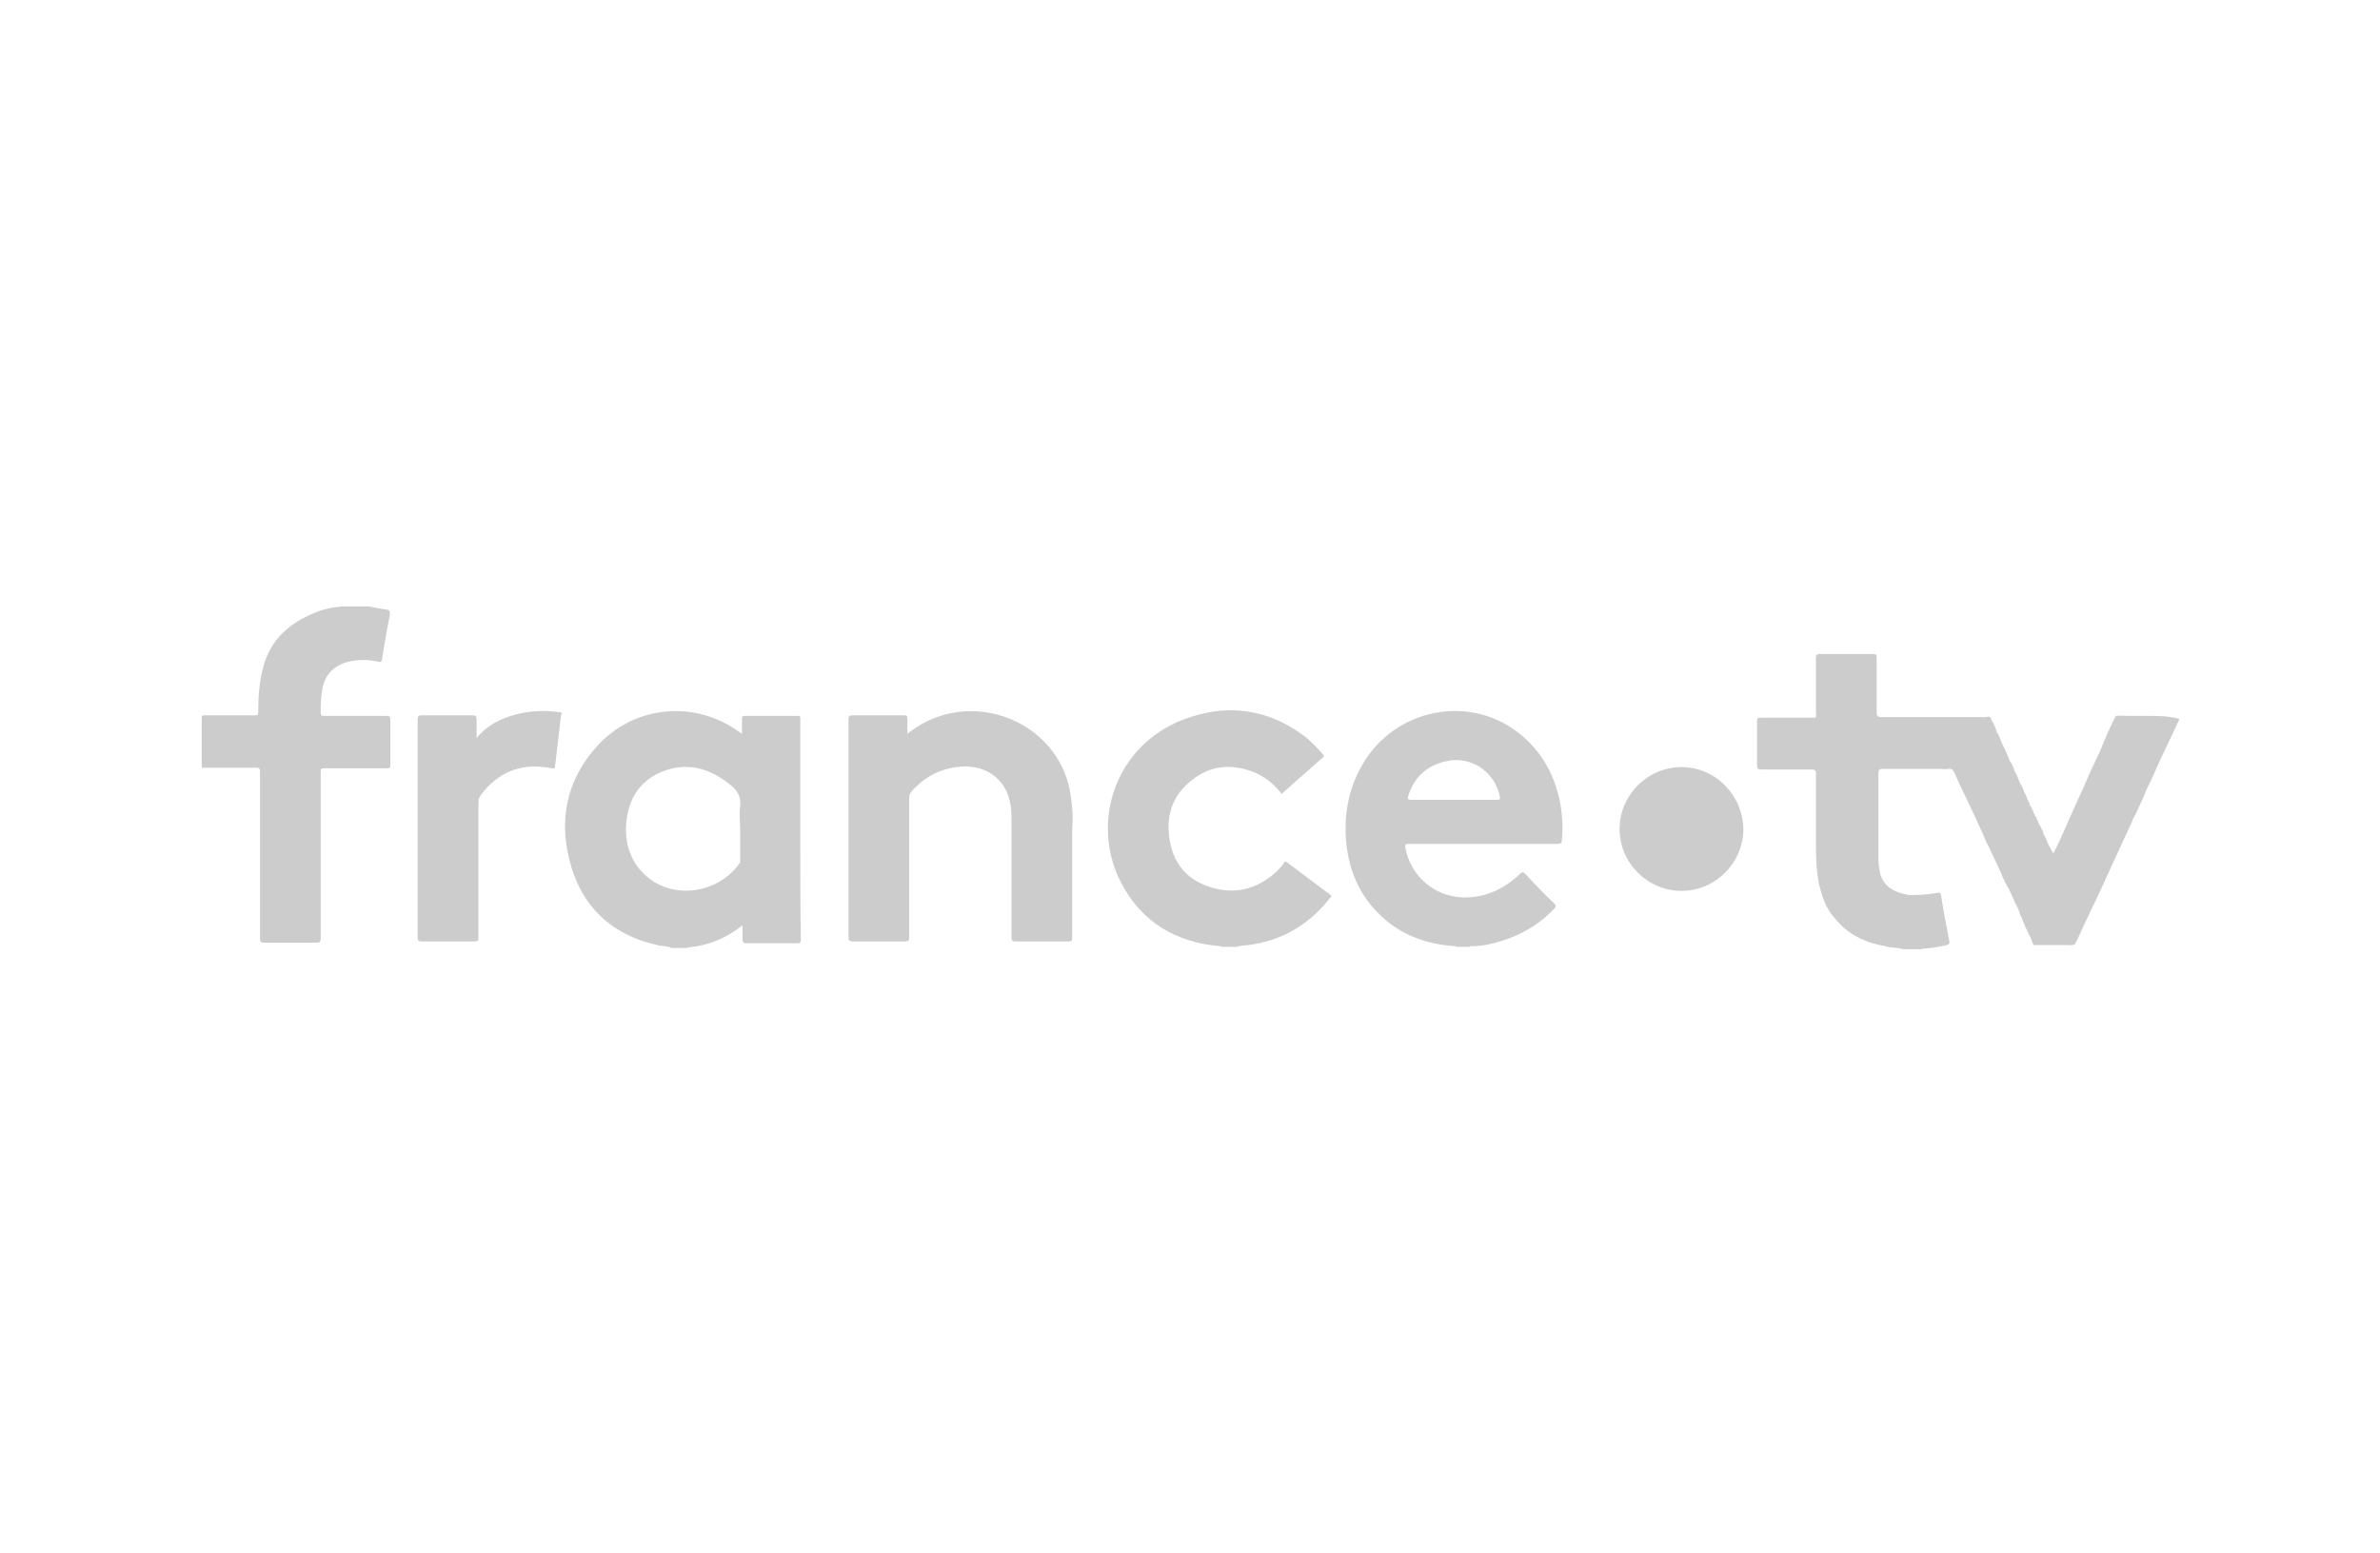 <?xml version="1.0" encoding="utf-8"?>
<!-- Generator: Adobe Illustrator 27.8.0, SVG Export Plug-In . SVG Version: 6.00 Build 0)  -->
<svg version="1.1" id="Dynastar" xmlns="http://www.w3.org/2000/svg" xmlns:xlink="http://www.w3.org/1999/xlink" x="0px" y="0px"
	 viewBox="0 0 400 261" style="enable-background:new 0 0 400 261;" xml:space="preserve">
<style type="text/css">
	.st0{fill:#CCCCCC;}
</style>
<g>
	<path class="st0" d="M65,120.3c-3.5,0-7,0-10.5,0c-0.5,0-0.6-0.1-0.6-0.6c0-1.1,0-2.3,0.2-3.4c0.3-2.7,1.8-4.4,4.4-5.1
		c1.7-0.4,3.4-0.4,5.1,0c0.4,0.1,0.5,0,0.6-0.4c0.4-2.5,0.8-4.9,1.3-7.4c0.1-0.7,0-0.9-0.7-1c-0.9-0.1-1.9-0.3-2.8-0.5
		c-0.1,0-0.3,0-0.4,0c-0.1,0-0.2,0-0.3,0c-0.6,0-1.2,0-1.8,0c-0.3,0-0.6,0-0.9,0c-0.1,0-0.3,0-0.4,0c-0.1,0-0.2,0-0.3,0
		c-0.2,0-0.3,0-0.5,0c-0.5,0.1-1,0.1-1.5,0.2c-1.8,0.3-3.5,1-5.2,1.9c-3.2,1.8-5.4,4.3-6.4,7.9c-0.7,2.5-0.9,5-0.9,7.5
		c0,0.8,0,0.8-0.8,0.8c-2.6,0-5.2,0-7.8,0c-0.3,0-0.7-0.1-0.9,0.2c0,2.9,0,5.7,0,8.6c3,0,6.1,0,9.1,0c0.6,0,0.7,0.2,0.7,0.7
		c0,9.3,0,18.7,0,28c0,0.5,0.1,0.7,0.6,0.7c3,0,5.9,0,8.9,0c0.6,0,0.7-0.2,0.7-0.7c0-9.3,0-18.7,0-28c0-0.5,0.1-0.6,0.6-0.6
		c3.5,0,7.1,0,10.6,0c0.4,0,0.5-0.1,0.5-0.5c0-2.5,0-5,0-7.5C65.6,120.4,65.5,120.3,65,120.3z"/>
	<path class="st0" d="M179.9,133.4c-1.5-9.8-11.5-15.7-20.8-13.4c-2.4,0.6-4.6,1.7-6.6,3.3c0-0.9,0-1.7,0-2.5c0-0.5-0.1-0.6-0.6-0.6
		c-2.9,0-5.7,0-8.6,0c-0.5,0-0.7,0.1-0.7,0.7c0,12.2,0,24.4,0,36.6c0,0.5,0.1,0.7,0.7,0.7c2.9,0,5.9,0,8.8,0c0.6,0,0.7-0.2,0.7-0.7
		c0-7.8,0-15.6,0-23.4c0-0.4,0.1-0.8,0.4-1.1c2.3-2.6,5.1-4,8.6-4.2c3.9-0.2,7.1,2.1,7.9,5.8c0.3,1.2,0.3,2.5,0.3,3.7
		c0,6.4,0,12.8,0,19.2c0,0.6,0.2,0.7,0.7,0.7c2.9,0,5.9,0,8.8,0c0.6,0,0.7-0.1,0.7-0.7c0-6.1,0-12.3,0-18.4
		C180.4,137.3,180.2,135.3,179.9,133.4z"/>
	<path class="st0" d="M223.5,150.3c-2.4-1.8-4.8-3.6-7.2-5.4c-0.3-0.2-0.4-0.2-0.5,0.1c-0.4,0.6-0.9,1.1-1.4,1.6
		c-3.3,2.9-7,3.8-11.2,2.4c-4-1.3-6.2-4.3-6.7-8.4c-0.5-3.8,0.7-7.1,3.8-9.5c3.1-2.5,6.6-2.8,10.3-1.4c2,0.8,3.5,2,4.8,3.7
		c2.3-2,4.6-4.1,6.9-6.1c0.3-0.2,0.2-0.4,0-0.6c-1-1.1-2-2.2-3.2-3.1c-6.2-4.6-13.1-5.4-20.2-2.7c-11.3,4.3-15.7,17-10.6,27.2
		c3.5,6.9,9.4,10.3,16.9,10.9c0,0,0,0.1,0,0.1c0.3,0,0.5,0,0.8,0c0.4,0,0.8,0,1.2,0c0.3,0,0.6,0,0.9,0c0,0,0-0.1,0-0.1
		c0.6-0.1,1.1-0.1,1.7-0.2c5.7-0.7,10.3-3.5,13.8-8C223.8,150.6,223.8,150.5,223.5,150.3z"/>
	<path class="st0" d="M94.2,119.7c-3.3-0.5-6.6-0.2-9.7,1.1c-1.7,0.7-3.1,1.7-4.4,3.2c0-1.2,0-2.1,0-3.1c0-0.5-0.1-0.7-0.7-0.7
		c-2.8,0-5.7,0-8.5,0c-0.5,0-0.7,0.1-0.7,0.7c0,12.2,0,24.4,0,36.6c0,0.5,0.1,0.7,0.7,0.7c2.9,0,5.9,0,8.8,0c0.6,0,0.7-0.1,0.7-0.7
		c0-7.5,0-15,0-22.5c0-0.5,0.1-1,0.4-1.4c3-4,7-5.5,11.9-4.5c0.5,0.1,0.6-0.1,0.6-0.5c0.3-2.8,0.7-5.7,1-8.5
		C94.6,119.9,94.5,119.8,94.2,119.7z"/>
	<path class="st0" d="M282.6,128.9c-5.7,0-10.4,4.7-10.4,10.4c0,5.7,4.7,10.4,10.4,10.4c5.7,0,10.4-4.7,10.4-10.4
		C292.9,133.6,288.3,128.9,282.6,128.9z"/>
	<path class="st0" d="M361.2,120.3L361.2,120.3L361.2,120.3c-1.1,0-2.3,0-3.4,0v0l0,0c-0.7,0-1.5-0.1-2.2,0c0,0,0,0,0,0
		c-1,1.9-1.8,3.8-2.6,5.8v0c-1,2.1-2,4.2-2.9,6.4c-1.1,2.3-2.1,4.6-3.1,6.9c-0.6,1.3-1.2,2.7-1.9,4c-0.1-0.2-0.2-0.3-0.3-0.5
		c0,0,0,0,0,0c0,0,0,0,0,0c-0.1-0.2-0.2-0.5-0.4-0.7c0,0,0,0,0,0c-0.1-0.3-0.3-0.6-0.4-0.9c-0.1-0.3-0.2-0.6-0.4-0.9c0,0,0,0,0,0
		c-0.1-0.1-0.2-0.3-0.2-0.4c0,0,0,0,0,0c0-0.3-0.1-0.5-0.3-0.7c0-0.1,0-0.2-0.1-0.3c0,0,0,0,0,0c-0.1-0.2-0.2-0.4-0.3-0.5
		c0,0,0,0,0,0c-0.1-0.3-0.2-0.6-0.4-0.9h0c0-0.2-0.1-0.4-0.3-0.5c0,0,0,0,0,0c0-0.1,0-0.3-0.1-0.3c0,0,0,0,0,0c0,0,0,0,0,0
		c-0.2-0.2-0.1-0.6-0.4-0.8c0,0,0,0,0,0c0-0.2-0.1-0.4-0.3-0.6c0,0,0,0,0,0l0,0c-0.1-0.4-0.3-0.8-0.5-1.2c0,0,0,0,0,0c0,0,0,0,0,0
		c-0.1-0.4-0.3-0.8-0.5-1.1c0,0,0,0,0,0c-0.1-0.5-0.4-1-0.7-1.5c0,0,0,0,0,0c0,0,0,0,0,0c-0.3-0.7-0.5-1.4-0.9-2
		c-0.2-0.6-0.4-1.2-0.8-1.7c0,0,0,0,0,0c-0.4-1-0.8-2-1.3-2.9c0,0,0,0,0,0c-0.3-0.7-0.5-1.4-0.9-2c0,0,0,0,0,0
		c-0.2-0.7-0.5-1.4-0.9-2c0,0,0,0,0,0c-0.1-0.5-0.4-0.7-0.9-0.5v0l0,0c-0.2,0-0.4,0-0.6,0c-0.2,0-0.3,0-0.5,0c0,0,0,0,0,0v0
		c-0.3,0-0.6,0-0.9,0c-0.3,0-0.7,0-1,0c-0.3,0-0.5,0-0.8,0v0l0,0c-0.4,0-0.9,0-1.3,0c-0.5,0-1,0-1.6,0v0l0,0c-1.3,0-2.7,0-4,0v0l0,0
		c-2.3,0-4.6,0-6.9,0c-0.6,0-0.8-0.2-0.8-0.8c0-3.1,0-6.1,0-9.2c0-0.5-0.1-0.6-0.6-0.6c-3,0-6,0-9,0c-0.5,0-0.6,0.2-0.6,0.7
		c0,3.1,0,6.1,0,9.2c0,0.3,0.1,0.5-0.1,0.8c-3.1,0-6.1,0-9.2,0c-0.5,0-0.6,0.1-0.6,0.6c0,2.5,0,4.9,0,7.4c0,0.6,0.2,0.7,0.7,0.7
		c2.8,0,5.6,0,8.4,0c0.6,0,0.8,0.1,0.8,0.7c0,4.1,0,8.2,0,12.3c0,2.2,0.1,4.4,0.6,6.6c0.5,1.9,1.1,3.8,2.5,5.3c0,0,0,0,0,0
		c0,0,0,0,0,0c2.2,2.8,5.1,4.2,8.6,4.8c0,0,0,0,0,0c0,0,0,0,0,0c0.1,0.1,0.3,0.1,0.4,0.1c0.8,0.2,1.7,0.1,2.5,0.4c0.1,0,0.2,0,0.3,0
		c0.8,0,1.6,0,2.5,0c0.1,0,0.3,0,0.4,0c0.1-0.2,0.3-0.1,0.5-0.1c1.2-0.1,2.5-0.3,3.7-0.6c0.4-0.1,0.5-0.3,0.4-0.7
		c-0.5-2.6-1-5.2-1.4-7.8c-0.1-0.3-0.2-0.3-0.4-0.3c-1.5,0.3-3.1,0.4-4.6,0.4c-0.7,0-1.3-0.2-2-0.4c-1.8-0.6-3-1.8-3.3-3.7
		c-0.2-0.9-0.2-1.8-0.2-2.8c0-4.5,0-9,0-13.5c0-0.6,0.1-0.8,0.7-0.8c3.3,0,6.5,0,9.8,0c0.4,0,0.9,0.1,1.3,0c0.5-0.1,0.8,0.2,1,0.7
		c0.6,1.4,1.3,2.9,2,4.3c0,0,0,0,0,0c0.6,1.2,1.1,2.4,1.7,3.6c0,0,0,0,0,0c0.4,1,0.9,1.9,1.3,2.9c0,0,0,0,0,0
		c0.2,0.6,0.5,1.1,0.8,1.7l0,0v0c0.3,0.6,0.5,1.1,0.8,1.7c0,0,0,0,0,0c0.3,0.6,0.5,1.1,0.8,1.7c0,0,0,0,0,0c0.2,0.4,0.3,0.7,0.5,1.1
		c0,0,0,0,0,0c0.1,0.3,0.2,0.6,0.4,0.9l0,0c0.1,0.3,0.2,0.5,0.4,0.8c0.1,0.1,0,0.3,0.2,0.4c0.1,0.2,0.2,0.3,0.3,0.5c0,0,0,0,0,0
		c0.1,0.3,0.3,0.6,0.4,0.9c0,0,0,0,0,0c0.1,0.3,0.3,0.6,0.4,0.9c0,0,0,0,0,0c0.1,0.3,0.2,0.5,0.4,0.8c0.1,0.3,0.3,0.6,0.4,0.9l0,0
		l0,0c0.1,0.2,0.1,0.4,0.2,0.5c0,0.2,0.1,0.4,0.2,0.5c0.1,0.3,0.2,0.5,0.3,0.8c0,0.1,0.1,0.2,0.1,0.3c0,0,0.1,0.1,0.1,0.1
		c0,0.1,0.1,0.2,0.1,0.3c0,0,0,0,0,0c0.1,0.3,0.2,0.6,0.4,0.8c0,0.1,0,0.3,0.2,0.4c0,0.2,0.1,0.4,0.2,0.5c0.1,0.1,0.1,0.2,0.2,0.4
		c0,0,0,0,0,0c0.1,0.2,0.1,0.4,0.2,0.5l0,0c0,0.2,0.1,0.4,0.2,0.5c0.1,0.3,0.4,0.2,0.6,0.2c1.7,0,3.4,0,5,0c0.5,0,0.9,0.1,1.4-0.1
		c0,0,0,0,0,0l0,0c0,0,0,0,0,0c0,0,0,0,0,0c0.7-1.2,1.2-2.6,1.8-3.8c1.3-2.7,2.6-5.4,3.8-8.1c1.3-2.9,2.7-5.8,4-8.7
		c0.1-0.2,0.1-0.4,0.2-0.5c0.7-1.2,1.2-2.5,1.8-3.8c0.2-0.4,0.3-0.8,0.5-1.2c0.8-1.6,1.5-3.2,2.2-4.8c1.1-2.3,2.2-4.6,3.3-7
		C364.4,120.3,362.8,120.3,361.2,120.3z"/>
	<path class="st0" d="M134.5,142c0-7,0-14.1,0-21.1c0-0.3,0.1-0.6-0.4-0.6c-3,0-5.9,0-8.9,0c-0.4,0-0.5,0.1-0.5,0.5
		c0,0.8,0,1.6,0,2.5c-0.2-0.1-0.3-0.2-0.3-0.2c-7.3-5.4-17.3-4.7-23.6,1.8c-5.2,5.4-6.9,12-5.2,19.2c1.9,8.1,7.1,13.1,15.3,14.8
		c0.7,0.1,1.4,0.1,2,0.4c0.1,0,0.3,0,0.4,0c0.6,0,1.2,0,1.8,0c0.1,0,0.2,0,0.3,0c0-0.1,0.2-0.1,0.3-0.1c3.3-0.3,6.2-1.5,8.8-3.5
		c0.1-0.1,0.1-0.2,0.3-0.1c0,0.7,0,1.4,0,2.1c0,0.6,0.1,0.8,0.7,0.8c2.8,0,5.6,0,8.4,0c0.6,0,0.7-0.1,0.7-0.7
		C134.5,152.4,134.5,147.2,134.5,142z M124.4,135.6c-0.2,1.2,0,2.5,0,3.7c0,1.7,0,3.5,0,5.2c0,0.3,0,0.5-0.2,0.7
		c-3.7,5-10.8,5.8-15.1,2.4c-2.7-2.1-3.9-5-3.9-8.3c0.1-4.4,1.9-7.9,6-9.6c4.1-1.7,7.9-0.7,11.3,2
		C123.8,132.6,124.6,133.8,124.4,135.6z"/>
	<path class="st0" d="M256,123.8c-8.4-7.4-21.5-5-27.1,4.8c-2.4,4.2-3.1,8.7-2.6,13.4c0.5,4.3,2.1,8.1,5.1,11.2
		c3.6,3.8,8.2,5.5,13.3,5.8c0,0,0,0.1,0,0.1c0.3,0,0.5,0,0.8,0c0.3,0,0.6,0,0.9,0c0.2,0,0.4,0,0.6,0c0-0.1,0.2-0.1,0.3-0.1
		c1.3,0,2.5-0.2,3.7-0.5c3.9-1,7.4-2.8,10.2-5.8c0.3-0.3,0.4-0.5,0-0.9c-1.7-1.6-3.3-3.3-4.9-5c-0.3-0.3-0.5-0.3-0.8,0
		c-2.7,2.6-5.9,4.1-9.7,4c-4.8-0.2-8.7-3.6-9.6-8.3c-0.1-0.6,0-0.7,0.6-0.7c8.3,0,16.7,0,25,0c0.5,0,0.7-0.1,0.7-0.7
		c0.2-1.9,0.1-3.8-0.2-5.7C261.5,130.9,259.6,126.9,256,123.8z M251.2,134.4c-2.3,0-4.6,0-6.9,0c-2.4,0-4.8,0-7.1,0
		c-0.6,0-0.7-0.2-0.5-0.7c1-3.2,3.2-5.1,6.4-5.8c4-0.9,7.9,1.6,8.9,5.6C252.2,134.4,252.2,134.4,251.2,134.4z"/>
</g>
</svg>
